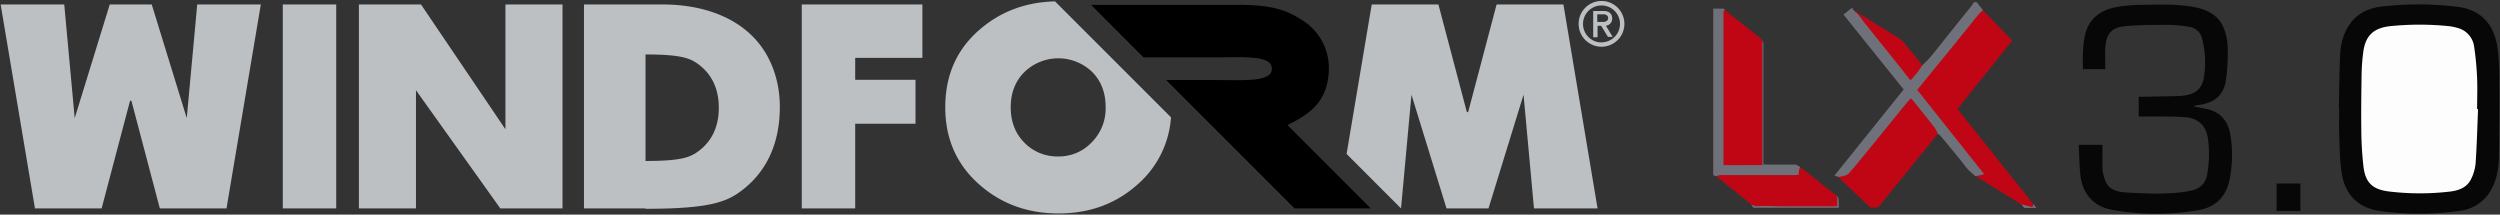 <svg xmlns="http://www.w3.org/2000/svg" width="1025" height="88" viewBox="0 0 1025 88">
  <rect x="0" y="0" width="1025" height="88" fill="#333333" stroke="none"/>
  <defs>
    <style>
      .a {
        fill: #c00614;
      }

      .b {
        fill: #bcc0c3;
      }

      .c {
        fill: #080708;
      }

      .d {
        fill: #6f717a;
      }

      .e {
        fill: #fefdfd;
      }
    </style>
  </defs>
  <g>
    <g>
      <path class="a" d="M809.81.89,825,16.63,802.56,44.69l32,40.12-.32.31h-3.73c-1.32-.92-2.41-1.75-3.57-2.47-5.53-3.43-11.12-6.79-16.61-10.3A15.05,15.05,0,0,1,807,69.19c-4-4.75-7.83-9.56-11.75-14.35,0-.07-.16-.09-.54-.27L770,85.1h-3.16L752.75,71.64l28-34.9L756.18,6l2.93-2.38c6.48,4,12.75,8,19.11,11.83,2.26,1.35,3.49,3.52,5.12,5.37,1.76,2,3.35,4.14,5.21,6.47Z"/>
      <path class="a" d="M702.62,3.85h4.17c5.06,4,10.2,8,15.28,12.08a2.31,2.31,0,0,1,.62,1.63q0,24.24,0,48.48a15.72,15.72,0,0,0,.18,1.64c.68,0,1.24.11,1.81.11,3.81,0,7.63,0,11.44,0a3.55,3.55,0,0,1,1.92.71c4.9,3.79,9.75,7.63,14.62,11.47.37.29.72.62.84.72v4.37H719.59l-17-13.67Z"/>
    </g>
    <g>
      <path class="b" d="M271.63,1.83h-32.2V85.44h25.23v.16c26.83,0,33.59-2.91,39.91-7.84,9.16-7.16,15.16-18.11,15.16-34,0-10.2-3.29-21.16-11.48-29.17C300.33,6.8,287.79,1.83,271.63,1.83Zm14.8,60.11C283,64.51,279.29,66,264.66,66V22.33c14.63,0,18.33,1.52,21.77,4.09,5,3.74,8.28,9.45,8.28,17.76S291.43,58.21,286.43,61.94ZM80.86,1.82h26.08L92.87,85.44H65.53L53.93,41.52a.34.34,0,0,0-.66,0L41.67,85.44H14.33L.26,1.82H26.34l4.29,46.61L45,1.82H62.21L76.57,48.43Zm35.08,0h21.91V85.44H115.94Zm234.69,0h27.55v21.9H350.63v9h24.73V50.74H350.63v34.7H328.72V1.82h21.91Zm-143.4,0h23.4V85.44h-25.5L170.55,37V85.44h-23.4V1.82H172.6L207.23,53ZM401.13,12.6Q387.55,24.66,387.56,44q0,19.08,13.57,31.31T434,87.51q19.45,0,32.85-12.29A40.07,40.07,0,0,0,480.11,48.1L432.57.57Q414.18,1,401.13,12.6Zm46.58,16.83q5.6,5.53,5.6,14.53a19.66,19.66,0,0,1-5.72,14.41,18.54,18.54,0,0,1-13.68,5.78A18.83,18.83,0,0,1,420,58.49q-5.61-5.64-5.6-14.53t5.66-14.47a20,20,0,0,1,27.66-.06ZM641,1.82,655,85.44H628.93l-4.28-46.61L610.29,85.44H593.07L578.7,38.83l-4.28,46.61L552.1,63.11,562.41,1.82h27.34l11.6,43.91a.38.38,0,0,0,.33.27.36.36,0,0,0,.32-.27L613.61,1.82ZM661,7.57c0-1.23-.63-3.05-3.44-3.05h-4.35V15.29H655v-4.7h1.49l2.77,4.52h1.95l-2.81-4.58A2.84,2.84,0,0,0,661,7.57ZM654.88,9V5.87h2.46c.87,0,2,.32,2,1.57S658.05,9,657.31,9ZM656.62.4A9.38,9.38,0,1,0,666,9.78,9.38,9.38,0,0,0,656.62.4Zm0,17a7.58,7.58,0,1,1,7.58-7.58A7.59,7.59,0,0,1,656.62,17.36Z"/>
      <path d="M527.89,51.29,562,85.44H530.76L478.13,32.81h19.33c12.61,0,24,1,24-4.65s-11.4-4.65-24-4.65H468.83L447.36,2H508c13.06,0,19.48,2,26,6.33a23.18,23.18,0,0,1,10.85,19.36C544.82,42.88,535.12,47.53,527.89,51.29Z"/>
    </g>
    <g>
      <path class="c" d="M958.93,44.56c.15-7.23.19-14.47.5-21.69.2-4.71,1.27-9.27,4.13-13.18,3.16-4.34,7.72-6.41,12.84-7a131.92,131.92,0,0,1,31.21.1c10.06,1.25,15.15,7.77,16.41,17.05a102.42,102.42,0,0,1,.7,13.12q.08,15.69-.17,31.39c-.08,5.11-1,10.08-3.83,14.48a16.56,16.56,0,0,1-12.13,7.58,116,116,0,0,1-33.33,0c-8.56-1.31-13.85-6.76-15.19-15.55-.8-5.21-.77-10.55-1-15.84-.14-3.47,0-6.95,0-10.42Z"/>
      <path class="c" d="M852.29,59.38H862c0,3.21,0,6.37,0,9.53a12.45,12.45,0,0,0,.37,2.57c1.12,5.07,3.34,7.07,9.36,7.43,7.8.47,15.62.8,23.42-.16.91-.11,1.8-.32,2.7-.48,4.23-.74,6.65-3.16,7.21-7.47a47.24,47.24,0,0,0,.13-14.39c-.87-5-4-7.92-9.12-8.34-2.59-.22-5.2-.27-7.8-.3-3.77-.05-7.54,0-11.4,0v-8.1h1.48c5.07-.09,10.14-.17,15.2-.3a20,20,0,0,0,2.87-.37c4.1-.71,6.55-3.09,7.18-7.22A38.82,38.82,0,0,0,902.9,16a6.24,6.24,0,0,0-5.37-5,53.84,53.84,0,0,0-8.19-.81c-6,0-12,0-17.93.53-5.61.49-7.76,3-8.21,8.63-.23,3,0,6,0,9H854c0-2.12-.11-4.27,0-6.4a43.54,43.54,0,0,1,.83-7.59c1.64-6.71,6.36-10.28,12.91-11.46A59.9,59.9,0,0,1,877.72,2c7.24-.1,14.51-.45,21.68.87,5.62,1,10.47,3.46,12.56,9.19A24.23,24.23,0,0,1,913.37,20a75.47,75.47,0,0,1-.75,12.94c-1,6.32-4.8,9.34-11.72,10.19a3.11,3.11,0,0,0-1.48.48c1.49.3,3,.64,4.47.9,6.37,1.08,9.71,5,10.65,11.24a50.48,50.48,0,0,1-.44,18c-1.47,7.08-5.93,11.33-13,12.46a103.32,103.32,0,0,1-35.3-.2C858.49,84.62,854,79.68,853,72.2,852.51,68,852.52,63.76,852.29,59.38Z"/>
      <path class="d" d="M794.56,54.88a17.58,17.58,0,0,0-1.42-2.64c-2.88-3.69-5.84-7.34-8.78-11a9.31,9.31,0,0,0-1-.94c-1.05,1.24-2,2.35-2.94,3.49-4.29,5.28-8.56,10.57-12.86,15.84-3.17,3.89-6.34,7.78-9.62,11.58a5.34,5.34,0,0,1-2.39,1,11.89,11.89,0,0,1-1.8.32l-1.63-.52,28.39-35.34L755.84,6l3.49-2.81.93,1.41c1.92,1.3,3,3.32,4.43,5.07,5,6.23,10,12.44,15,18.7,1.15,1.46,2.29,2.94,3.59,4.58a39.77,39.77,0,0,0,4.87-6.16c1.15-1.17,2.39-2.26,3.43-3.52,2.73-3.3,5.36-6.69,8-10,2.93-3.65,5.88-7.28,8.81-10.93A14.85,14.85,0,0,0,809.27.9h1.16L813,4.15a29.7,29.7,0,0,0-2.09,2.11c-3,3.72-6,7.47-9,11.18C798,22.28,794,27.1,790.05,31.93c-1.27,1.56-2.53,3.13-4,4.92l27.48,34.58-3.54.84a38,38,0,0,1-3.12-2.81c-1.24-1.38-2.3-2.92-3.48-4.36q-3.85-4.71-7.76-9.39A6.44,6.44,0,0,0,794.56,54.88Z"/>
      <path class="d" d="M738.09,68.47a9.58,9.58,0,0,0-.53,1.5,12,12,0,0,0-.1,1.69c-.68,0-1.24.1-1.8.11q-15.21,0-30.43,0a6.5,6.5,0,0,0-1.66.48l-1.13-.45V3.53c1.42,0,2.76,0,4.09,0,.28,0,.55.41.82.62-1,.17-.72,1-.72,1.59q0,23.3,0,46.6V67.69c5.3.07,10.5,0,15.94,0v-49c0-.72.09-1.43.13-2.15a5.69,5.69,0,0,1,.29,1.27q0,24.08,0,48.15v1.44c.64,0,1.15.08,1.66.08,3.81,0,7.63,0,11.44,0C736.76,67.57,737.42,68.15,738.09,68.47Z"/>
      <path class="c" d="M943.16,75.23V86.47H933.4V75.23Z"/>
      <path class="d" d="M718,83.81c1.55,1,3.24.65,4.93.63,2.44,0,4.89.14,7.33.15q10.59,0,21.19,0c.56,0,1.12-.07,1.82-.12V80.86l-.62-1c.41.53,1.07,1,1.15,1.58a25.56,25.56,0,0,1,.06,3.74h-35Z"/>
      <path class="d" d="M828.77,83.78l4.52,1.13c.24-.64.35-.93.47-1.23.31.43.63.85,1.18,1.58h-5Z"/>
      <path class="d" d="M823.19,80.35l3.8,2.4Z"/>
      <path class="d" d="M744.41,73.41l-2.31-1.82Z"/>
      <path class="d" d="M749.74,77.68l-1.3-1.13Z"/>
      <path class="d" d="M817.77,77.11l1.7,1Z"/>
      <path class="d" d="M832.61,82.35l-.91-1.23Z"/>
      <path class="d" d="M819.78,78.27l1.13.74Z"/>
      <path class="d" d="M821.26,79.12l.88.65Z"/>
      <path class="d" d="M827.34,82.89l.86.68Z"/>
      <path class="d" d="M750.92,78.54l-.9-.68Z"/>
      <path class="d" d="M747.66,76l-.9-.67Z"/>
      <path class="d" d="M831.52,80.84c-.25-.27-.49-.54-.74-.8C831,80.3,831.27,80.57,831.52,80.84Z"/>
      <path class="d" d="M833.55,83.45l-.73-.83Z"/>
      <path class="d" d="M745.38,74.21l-.71-.55Z"/>
      <path class="d" d="M746.5,75.12c-.22-.21-.43-.43-.64-.64Z"/>
      <path class="d" d="M752.32,79.73l-.64-.64Z"/>
      <path class="d" d="M816.87,76.54l.65.32Z"/>
      <path class="d" d="M716.85,82.91c.18.14.35.29.52.44C717.2,83.2,717,83.05,716.85,82.91Z"/>
      <path class="d" d="M822.67,80l.26.14Z"/>
      <polygon class="d" points="751.19 78.84 751.09 78.84 751.13 78.75 751.22 78.76 751.19 78.84"/>
      <polygon class="d" points="748.01 76.21 747.92 76.23 747.94 76.14 748.02 76.13 748.01 76.21"/>
      <path class="e" d="M1016,44.73c-.3,7.41-.49,14.83-1,22.23a18.42,18.42,0,0,1-1.73,6.2c-1.86,4.06-5.67,5.11-9.69,5.49a106,106,0,0,1-24.41-.18c-6.46-.88-9.34-3.6-10.14-10.1a141.38,141.38,0,0,1-.89-14.84c-.11-7.57,0-15.14.11-22.71a79.41,79.41,0,0,1,.69-9.5c.92-6.76,4.24-9.86,11.08-10.6a118.62,118.62,0,0,1,24,0,19.6,19.6,0,0,1,3.39.69,9.12,9.12,0,0,1,7,7.81,121.66,121.66,0,0,1,1.2,12.78c.19,4.23,0,8.48,0,12.73Z"/>
    </g>
  </g>
</svg>
